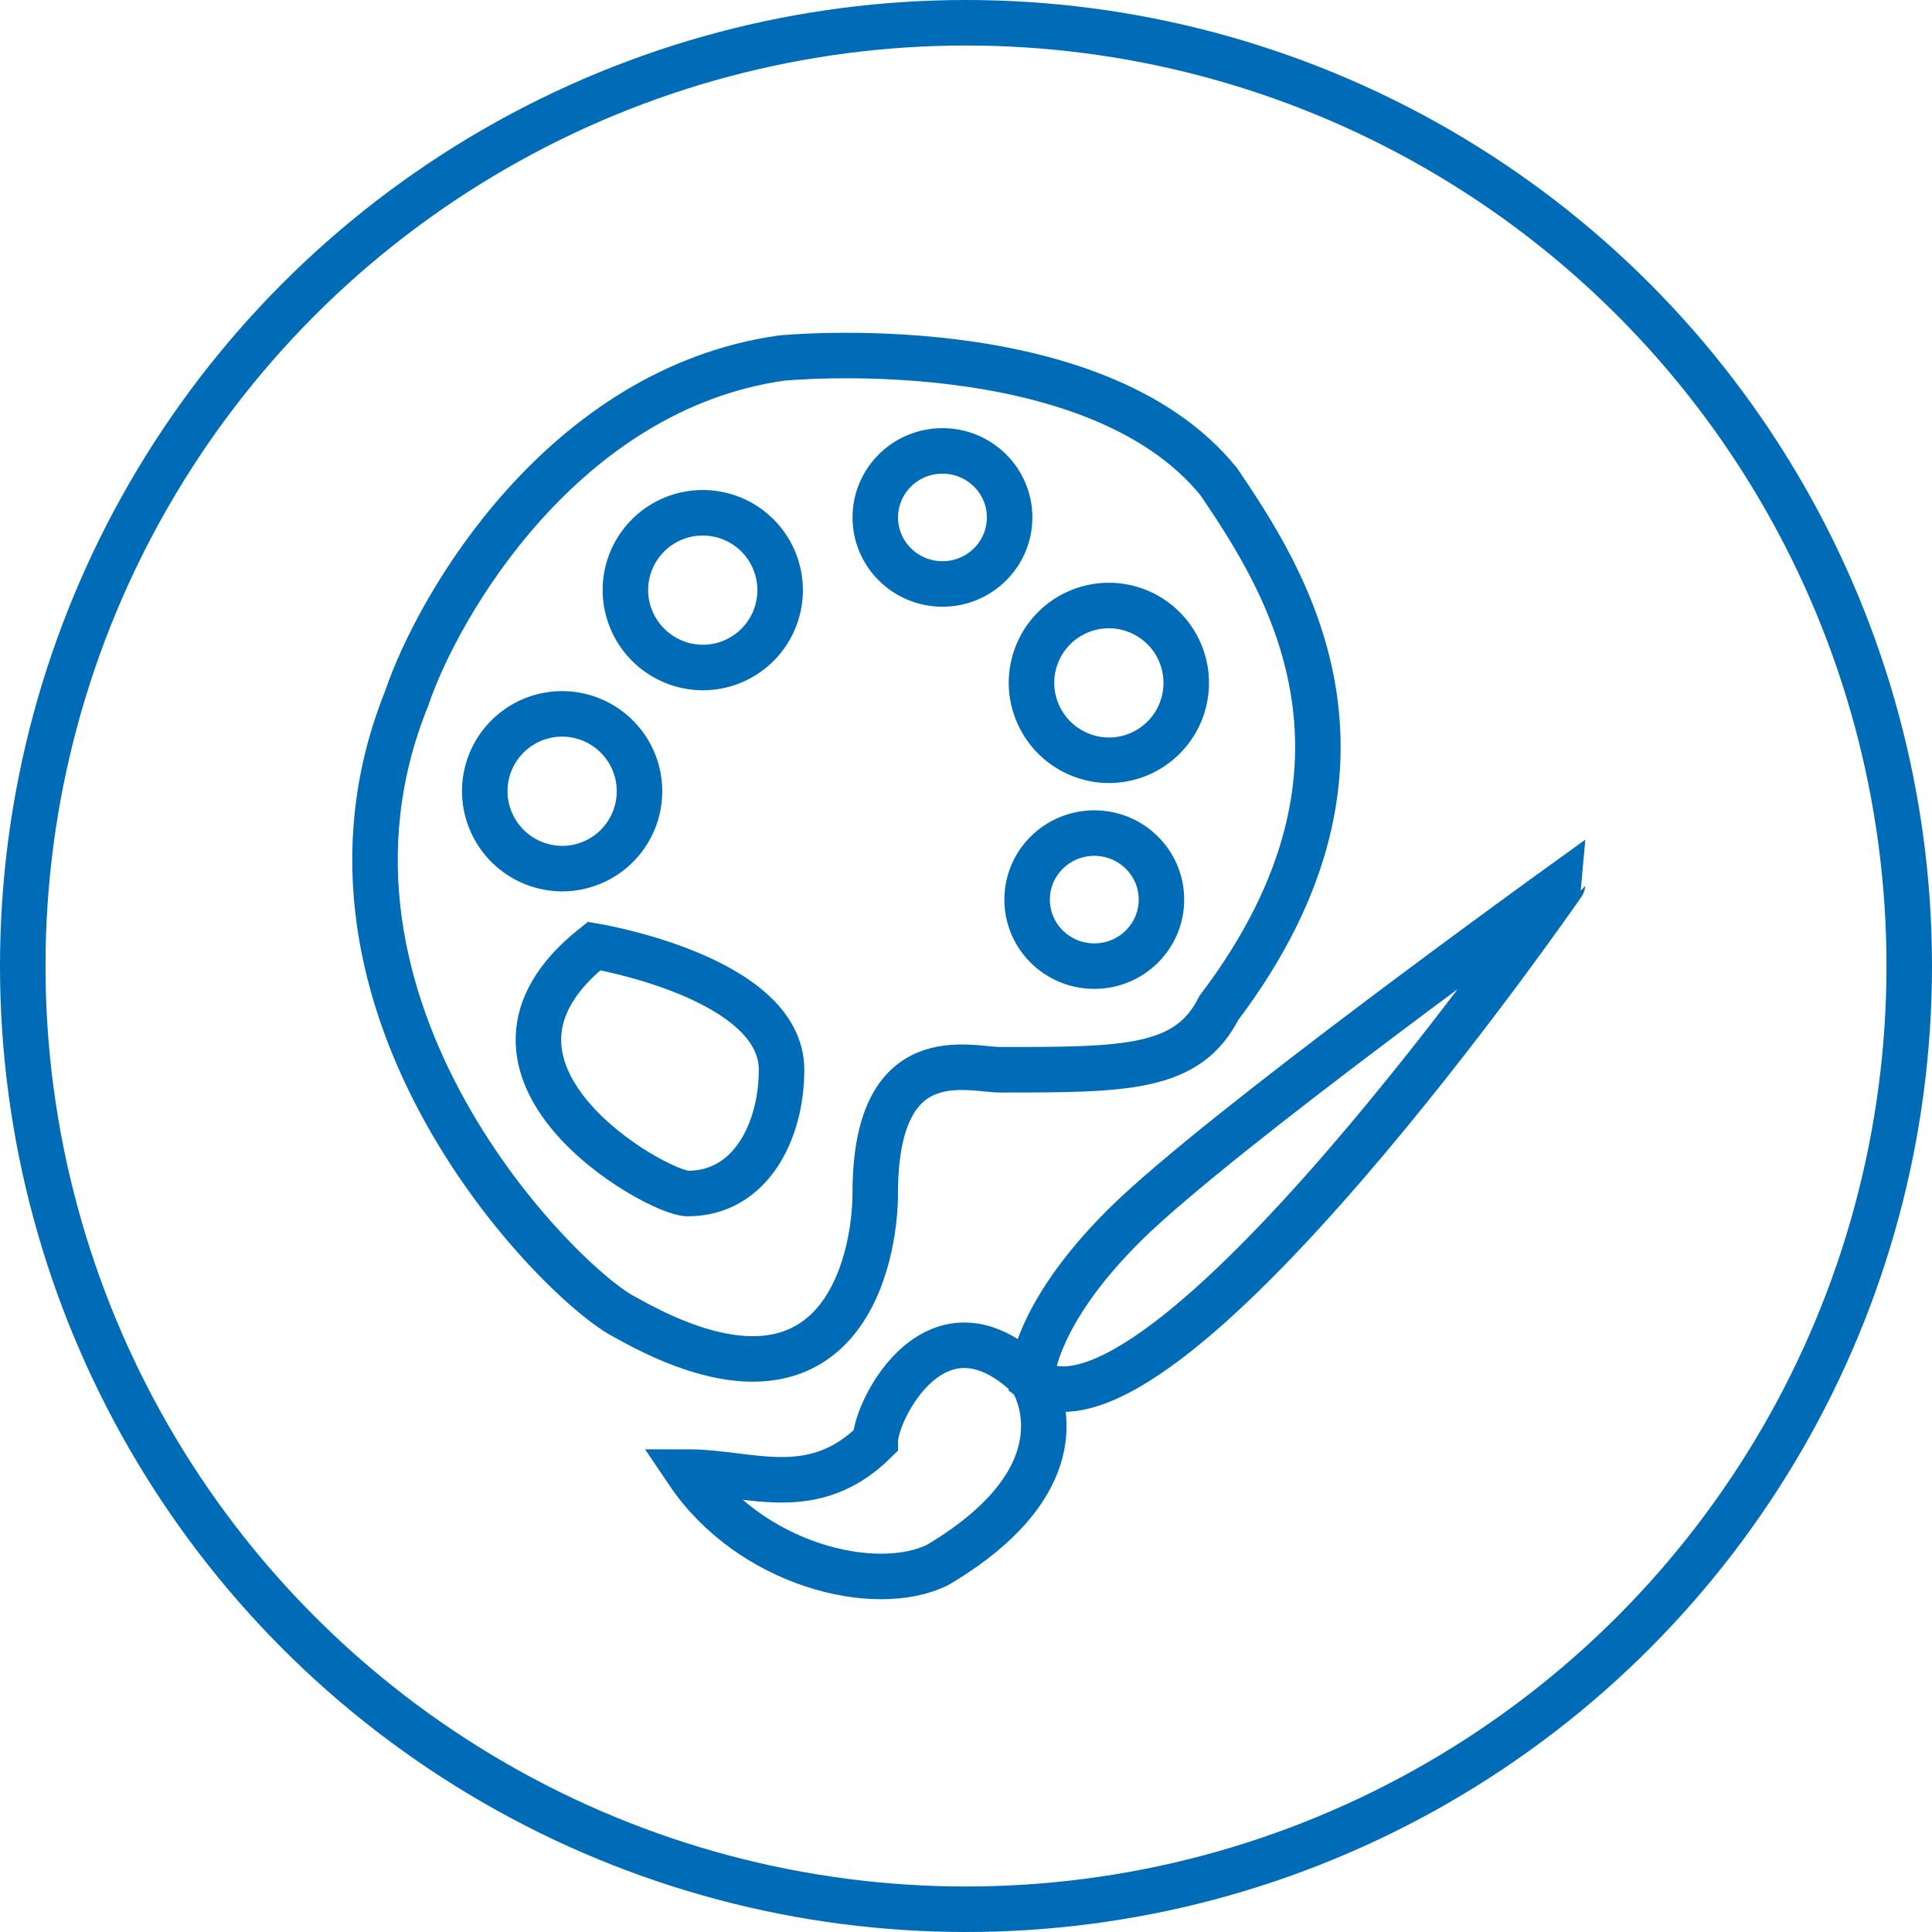 <svg id="Layer_1" data-name="Layer 1" xmlns="http://www.w3.org/2000/svg" xmlns:xlink="http://www.w3.org/1999/xlink" width="85" height="85" viewBox="0 0 85 85"><defs><style>.cls-1,.cls-3{fill:none;}.cls-2{clip-path:url(#clip-path);}.cls-3{stroke:#006bb6;stroke-width:2.002px;}</style><clipPath id="clip-path"><rect class="cls-1" width="85" height="85"/></clipPath></defs><g class="cls-2"><circle class="cls-3" cx="42.5" cy="42.5" r="41.499"/><path class="cls-3" d="M24.763,38.216a3.404,3.404,0,1,0-3.436-3.403A3.419,3.419,0,0,0,24.763,38.216Z"/><path class="cls-3" d="M48.817,33.449a3.404,3.404,0,1,0-3.436-3.403A3.419,3.419,0,0,0,48.817,33.449Z"/><ellipse class="cls-3" cx="48.144" cy="39.579" rx="2.955" ry="2.927"/><path class="cls-3" d="M30.95,29.368a3.404,3.404,0,1,0-3.436-3.403A3.419,3.419,0,0,0,30.95,29.368Z"/><ellipse class="cls-3" cx="41.464" cy="22.765" rx="2.955" ry="2.927"/><path class="cls-3" d="M26.138,41.62s8.247,1.361,8.247,5.445c0,2.723-1.375,5.446-4.124,5.446C28.887,52.511,19.266,47.065,26.138,41.62Z"/><path class="cls-3" d="M34.384,15.753s13.744-1.361,19.242,5.446c2.749,4.084,8.247,12.252,0,23.144-1.374,2.722-4.123,2.722-9.621,2.722-1.374,0-5.498-1.361-5.498,5.446,0,2.722-1.374,10.891-10.995,5.445-2.749-1.361-15.119-13.613-9.621-27.227C19.265,26.645,24.763,17.115,34.384,15.753Z"/><path class="cls-3" d="M45.38,60.679s0-2.723,4.123-6.807,19.243-14.975,19.243-14.975S50.878,64.764,45.38,60.679Z"/><path class="cls-3" d="M45.38,60.679s2.749,4.085-4.123,8.169c-2.749,1.361-8.247,0-10.996-4.084,2.749,0,5.498,1.361,8.247-1.361C38.508,62.041,41.257,56.595,45.38,60.679Z"/></g></svg>